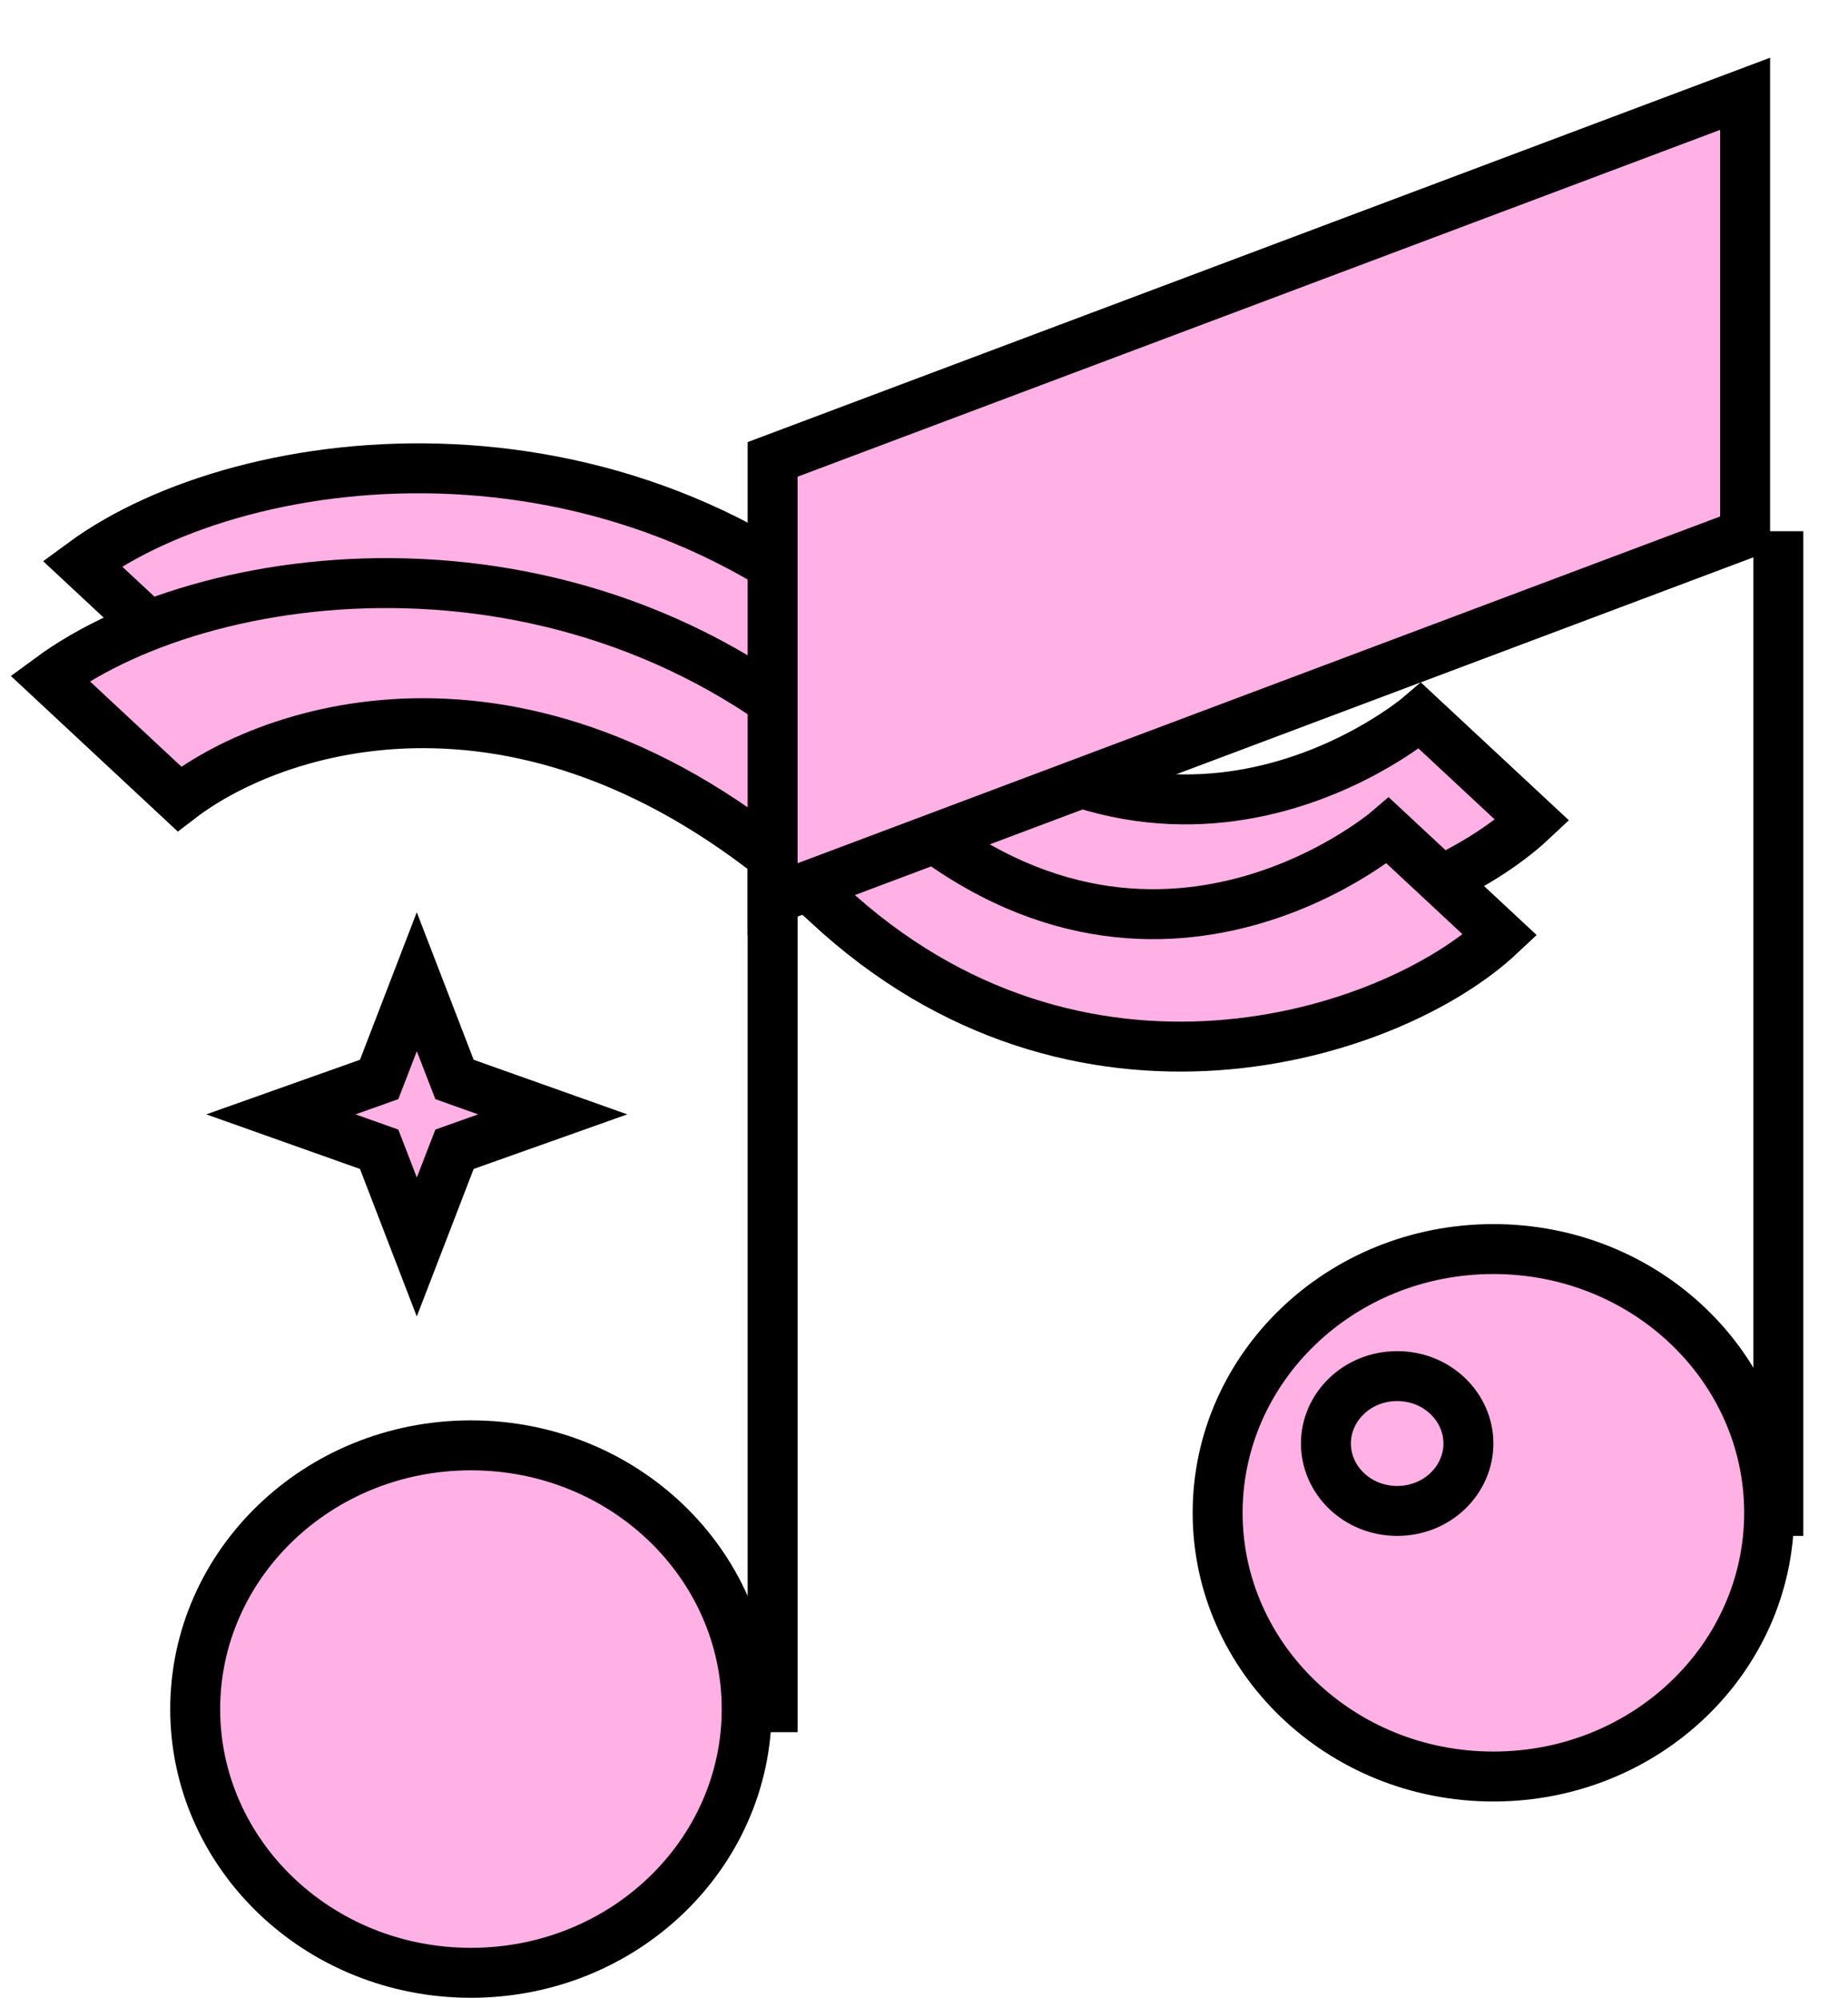 <?xml version="1.0" encoding="UTF-8"?> <svg xmlns="http://www.w3.org/2000/svg" width="37" height="40" viewBox="0 0 37 40" fill="none"><path d="M8.345 19.656L9.017 21.399L9.1 21.613L9.316 21.69L11.066 22.312L9.316 22.934L9.1 23.011L9.017 23.225L8.345 24.968L7.674 23.225L7.591 23.011L7.375 22.934L5.624 22.312L7.375 21.69L7.591 21.613L7.674 21.399L8.345 19.656Z" fill="#FFB0E5" stroke="black"></path><path d="M18.028 13.336C12.704 7.979 4.929 8.864 1.646 11.282L4.238 13.698C6.257 12.143 11.544 10.517 17.214 15.801C22.226 20.471 28.497 18.473 30.679 16.425L28.432 14.332C28.432 14.332 23.352 18.694 18.028 13.336Z" fill="#FFB0E5" stroke="black"></path><path d="M17.382 15.634C12.058 10.277 4.284 11.162 1 13.58L3.592 15.996C5.612 14.441 10.899 12.815 16.569 18.099C21.581 22.769 27.851 20.771 30.034 18.723L27.787 16.63C27.787 16.63 22.706 20.992 17.382 15.634Z" fill="#FFB0E5" stroke="black"></path><line x1="35.605" y1="10.636" x2="35.605" y2="30.752" stroke="black"></line><line x1="15.469" y1="16.416" x2="15.469" y2="34.682" stroke="black"></line><path d="M35.421 30.289C35.421 33.186 32.968 35.57 29.9 35.57C26.831 35.57 24.379 33.186 24.379 30.289C24.379 27.392 26.831 25.009 29.9 25.009C32.968 25.009 35.421 27.392 35.421 30.289Z" fill="#FFB0E5" stroke="black"></path><path d="M14.95 34.22C14.95 37.117 12.498 39.5 9.429 39.5C6.361 39.5 3.908 37.117 3.908 34.22C3.908 31.323 6.361 28.939 9.429 28.939C12.498 28.939 14.95 31.323 14.95 34.22Z" fill="#FFB0E5" stroke="black"></path><path d="M29.4 28.902C29.4 29.629 28.781 30.252 27.974 30.252C27.166 30.252 26.547 29.629 26.547 28.902C26.547 28.176 27.166 27.553 27.974 27.553C28.781 27.553 29.4 28.176 29.4 28.902Z" fill="#FFB0E5" stroke="black"></path><path d="M15.469 18.006V9.198L34.94 1.878V10.687L15.469 18.006Z" fill="#FFB0E5" stroke="black"></path></svg> 